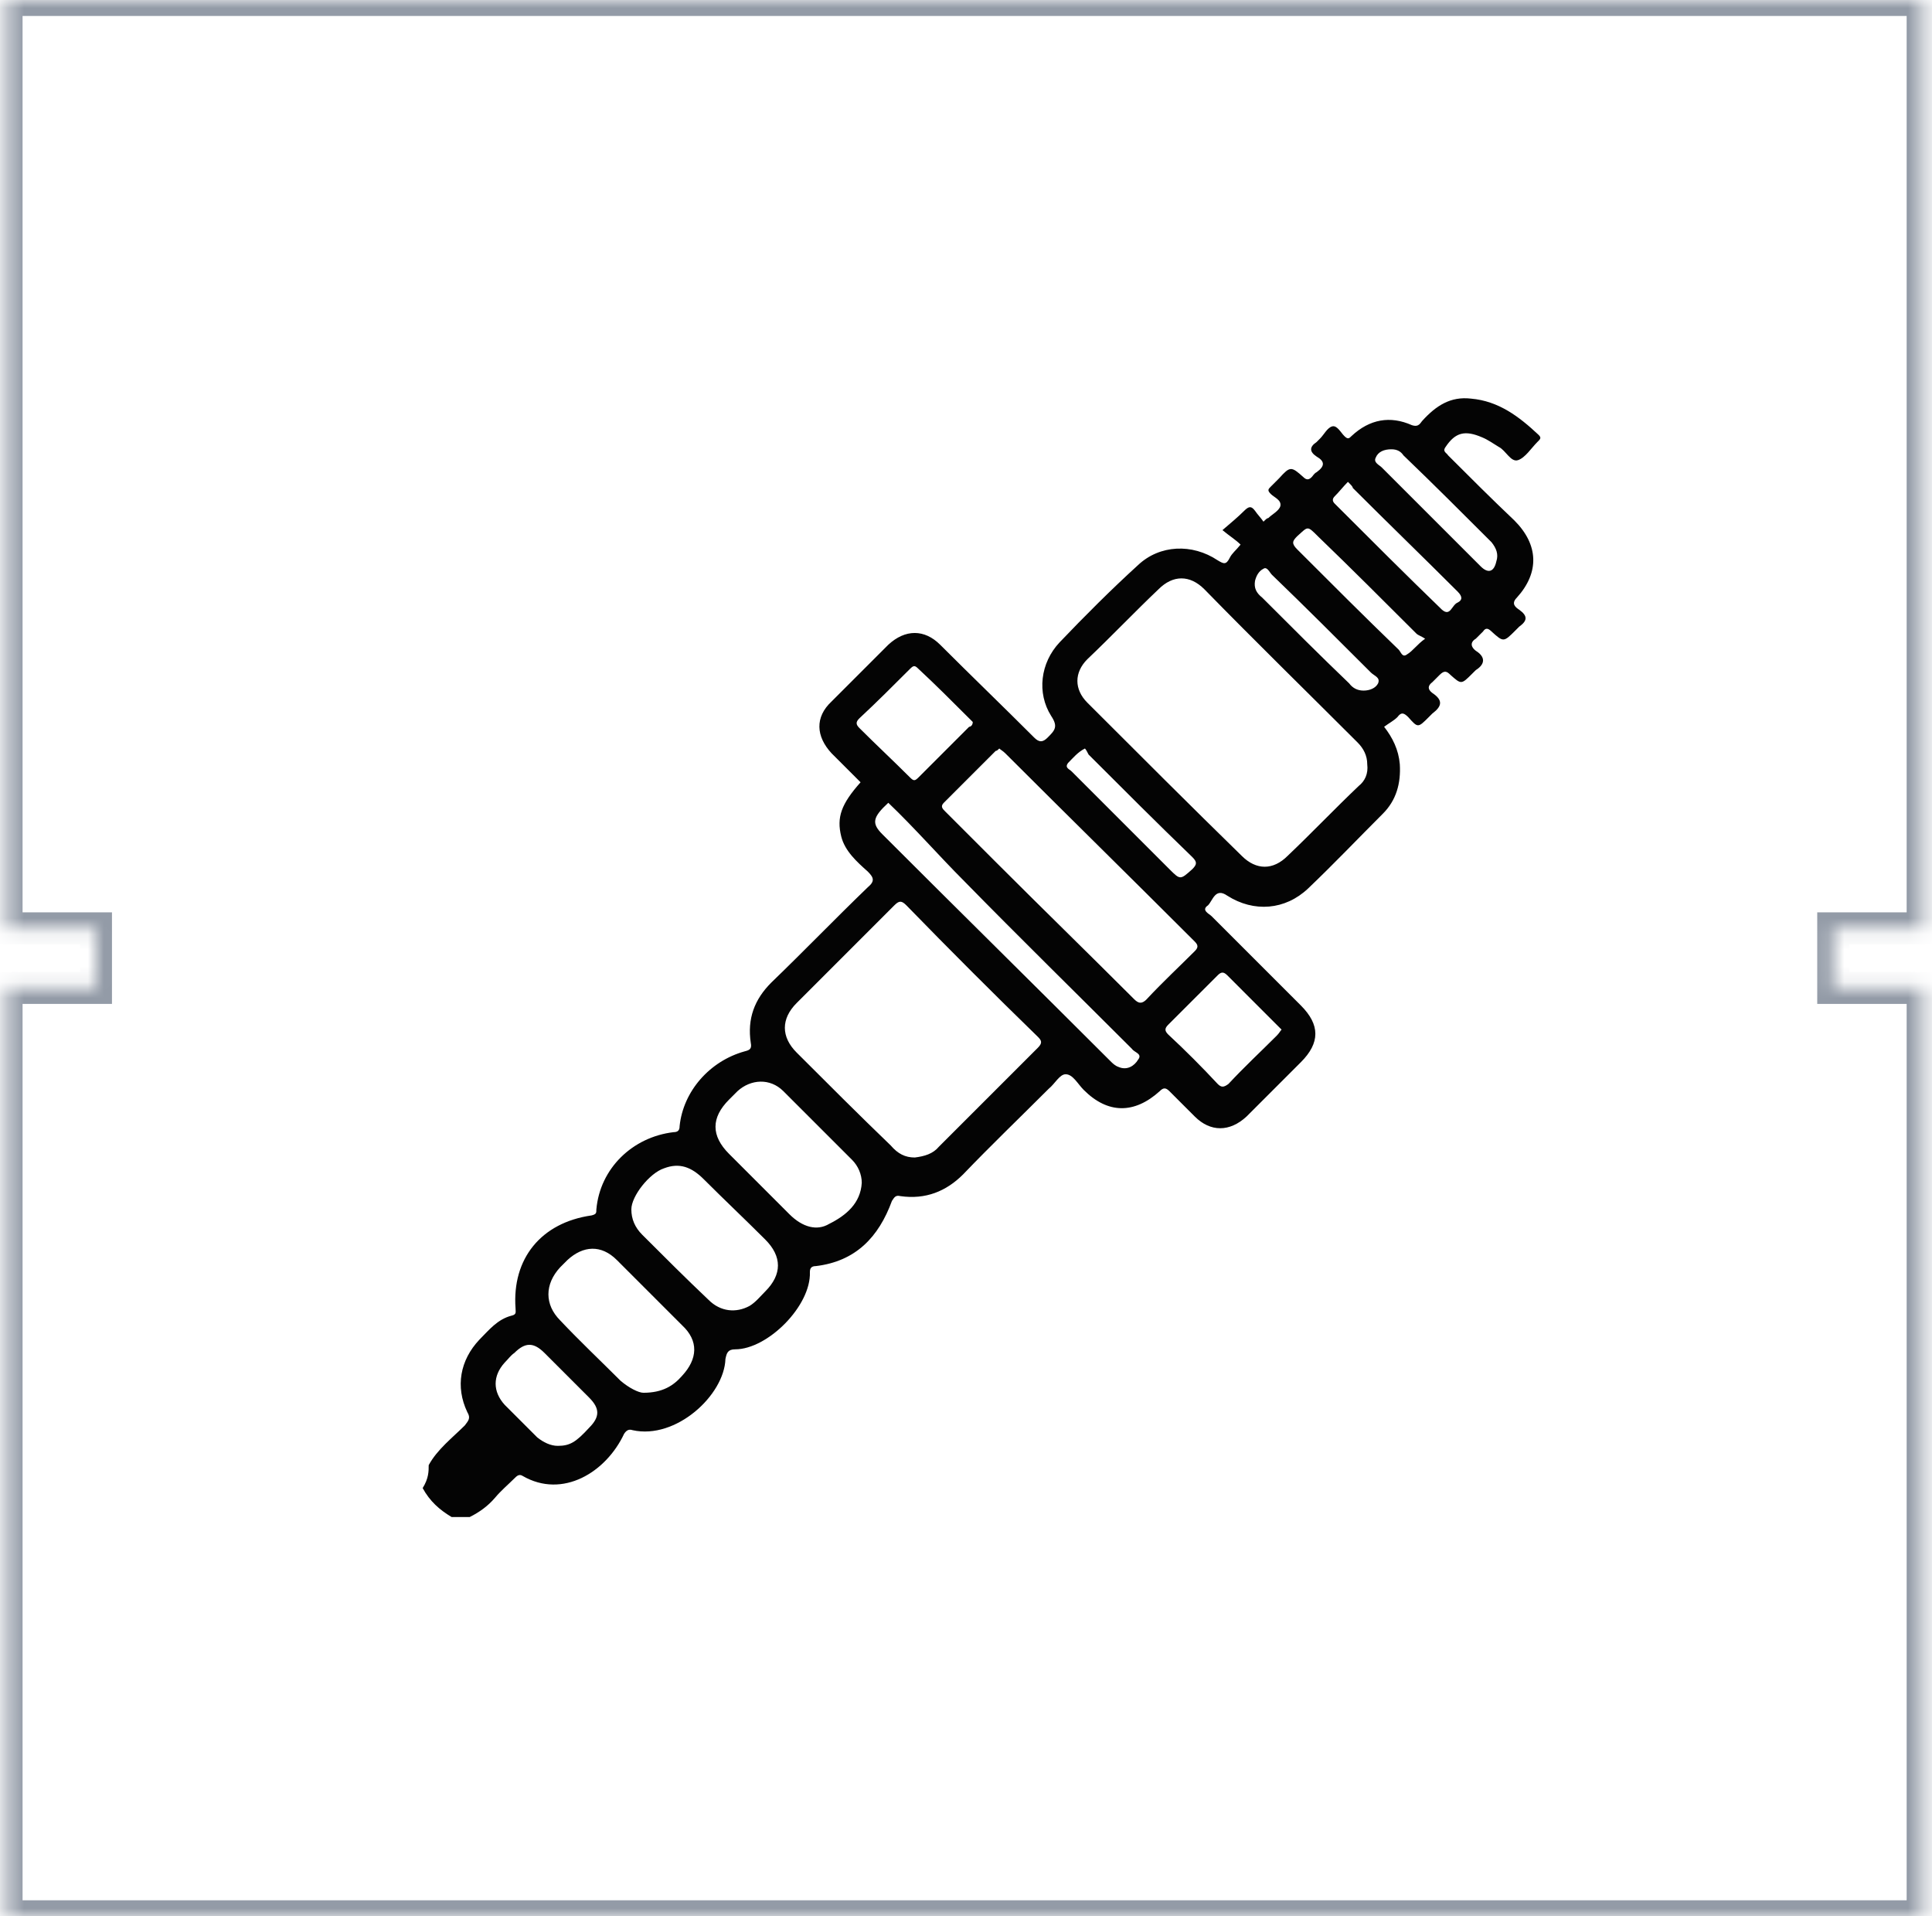 <svg width="121" height="120" viewBox="0 0 121 120" fill="none" xmlns="http://www.w3.org/2000/svg">
<mask id="path-1-inside-1_694_17128" fill="white">
<path fill-rule="evenodd" clip-rule="evenodd" d="M0.413 0H120.413V58.133H114.812V61.867H120.413V120H0.413V61.866H6.013V58.133H0.413V0Z"/>
</mask>
<path d="M120.413 0H121.413V-1H120.413V0ZM0.413 0V-1H-0.587V0H0.413ZM120.413 58.133V59.133H121.413V58.133H120.413ZM114.812 58.133V57.133H113.812V58.133H114.812ZM114.812 61.867H113.812V62.867H114.812V61.867ZM120.413 61.867H121.413V60.867H120.413V61.867ZM120.413 120V121H121.413V120H120.413ZM0.413 120H-0.587V121H0.413V120ZM0.413 61.866V60.866H-0.587V61.866H0.413ZM6.013 61.866V62.866H7.013V61.866H6.013ZM6.013 58.133H7.013V57.133H6.013V58.133ZM0.413 58.133H-0.587V59.133H0.413V58.133ZM120.413 -1H0.413V1H120.413V-1ZM121.413 58.133V0H119.413V58.133H121.413ZM114.812 59.133H120.413V57.133H114.812V59.133ZM115.812 61.867V58.133H113.812V61.867H115.812ZM120.413 60.867H114.812V62.867H120.413V60.867ZM121.413 120V61.867H119.413V120H121.413ZM0.413 121H120.413V119H0.413V121ZM-0.587 61.866V120H1.413V61.866H-0.587ZM6.013 60.866H0.413V62.866H6.013V60.866ZM5.013 58.133V61.866H7.013V58.133H5.013ZM0.413 59.133H6.013V57.133H0.413V59.133ZM-0.587 0V58.133H1.413V0H-0.587Z" fill="#939BA7" mask="url(#path-1-inside-1_694_17128)"/>
<path d="M26.849 91.751C27.377 90.769 28.36 90.013 29.115 89.258C29.342 88.956 29.493 88.805 29.266 88.427C28.511 86.84 28.813 85.178 30.022 83.894C30.626 83.289 31.155 82.609 32.062 82.382C32.364 82.307 32.288 82.156 32.288 81.929C32.062 78.832 33.875 76.565 37.048 76.112C37.35 76.036 37.35 75.96 37.35 75.734C37.577 73.165 39.617 71.201 42.186 70.898C42.488 70.898 42.563 70.747 42.563 70.521C42.79 68.33 44.452 66.441 46.643 65.836C46.946 65.761 47.097 65.685 47.021 65.308C46.794 63.796 47.248 62.588 48.306 61.53C50.346 59.565 52.31 57.526 54.35 55.561C54.803 55.183 54.728 54.957 54.35 54.579C53.67 53.974 52.914 53.294 52.688 52.388C52.385 51.179 52.688 50.348 53.897 48.988C53.292 48.384 52.688 47.779 52.083 47.175C51.101 46.117 51.026 44.908 52.083 43.926C53.292 42.717 54.425 41.584 55.634 40.375C56.692 39.393 57.901 39.393 58.883 40.375C60.847 42.339 62.812 44.228 64.776 46.193C65.078 46.495 65.305 46.495 65.607 46.193C66.061 45.739 66.287 45.513 65.834 44.833C64.927 43.397 65.154 41.508 66.363 40.224C67.949 38.562 69.612 36.9 71.274 35.388C72.634 34.104 74.674 34.029 76.26 35.086C76.638 35.313 76.789 35.388 77.016 34.935C77.167 34.633 77.394 34.482 77.696 34.104C77.394 33.802 77.016 33.575 76.562 33.197C77.091 32.744 77.545 32.366 77.922 31.988C78.225 31.686 78.376 31.686 78.602 31.988C78.754 32.215 78.98 32.442 79.131 32.669C79.282 32.517 79.358 32.442 79.433 32.442C79.66 32.215 80.113 31.988 80.189 31.686C80.264 31.309 79.811 31.157 79.585 30.931C79.358 30.704 79.433 30.629 79.585 30.477C79.736 30.326 79.962 30.1 80.113 29.949C80.793 29.193 80.869 29.193 81.624 29.873C81.851 30.1 82.002 30.024 82.153 29.873C82.229 29.797 82.305 29.646 82.456 29.571C82.984 29.193 82.984 28.891 82.456 28.589C82.002 28.286 82.002 27.984 82.456 27.682C82.531 27.607 82.607 27.531 82.682 27.455C82.909 27.229 83.136 26.775 83.438 26.7C83.74 26.624 83.967 27.078 84.193 27.304C84.42 27.531 84.496 27.455 84.647 27.304C85.78 26.247 87.064 26.02 88.424 26.624C88.878 26.775 88.953 26.473 89.104 26.322C89.935 25.415 90.842 24.811 92.126 24.962C93.864 25.113 95.148 26.095 96.357 27.229C96.508 27.38 96.508 27.455 96.357 27.607L96.282 27.682C95.904 28.06 95.526 28.664 95.073 28.815C94.62 28.966 94.317 28.211 93.864 27.984C93.486 27.758 93.184 27.531 92.806 27.38C91.749 26.927 91.144 27.078 90.54 27.984C90.313 28.286 90.615 28.362 90.691 28.513C92.051 29.873 93.411 31.233 94.846 32.593C96.357 34.104 96.433 35.842 94.997 37.428C94.62 37.806 94.922 38.033 95.148 38.184C95.677 38.562 95.677 38.864 95.148 39.242C95.073 39.317 94.997 39.393 94.922 39.468C94.166 40.224 94.166 40.224 93.411 39.544C93.184 39.317 93.033 39.317 92.882 39.544C92.731 39.695 92.58 39.846 92.429 39.997C92.051 40.224 92.126 40.526 92.429 40.753C93.033 41.13 93.033 41.584 92.429 41.962C92.353 42.037 92.278 42.113 92.202 42.188C91.522 42.868 91.522 42.868 90.842 42.264C90.615 42.037 90.464 41.962 90.162 42.264C90.011 42.415 89.86 42.566 89.709 42.717C89.406 42.944 89.406 43.17 89.709 43.397C90.389 43.85 90.313 44.228 89.709 44.681C89.633 44.757 89.558 44.833 89.482 44.908C88.802 45.588 88.802 45.588 88.198 44.908C87.895 44.606 87.744 44.606 87.518 44.908C87.291 45.135 86.989 45.286 86.687 45.513C87.216 46.193 87.593 46.948 87.669 47.855C87.744 49.064 87.442 50.121 86.611 50.952C85.024 52.539 83.513 54.126 81.927 55.637C80.491 56.997 78.527 57.148 76.865 56.09C76.109 55.561 75.958 56.392 75.656 56.694C75.203 56.997 75.731 57.223 75.882 57.374C77.771 59.263 79.66 61.152 81.473 62.965C82.682 64.174 82.682 65.308 81.473 66.516C80.34 67.65 79.207 68.783 78.073 69.916C77.016 70.898 75.807 70.898 74.825 69.916C74.296 69.387 73.767 68.859 73.238 68.33C73.011 68.103 72.86 68.103 72.634 68.33C71.047 69.765 69.385 69.765 67.874 68.254C67.496 67.876 67.194 67.272 66.74 67.272C66.363 67.272 66.061 67.876 65.683 68.178C63.87 69.992 62.056 71.73 60.319 73.543C59.261 74.6 57.976 75.129 56.39 74.903C56.087 74.827 56.012 74.978 55.861 75.205C55.03 77.472 53.594 78.983 51.101 79.285C50.799 79.285 50.723 79.436 50.723 79.663C50.799 81.778 48.079 84.498 46.039 84.498C45.586 84.498 45.51 84.725 45.434 85.102C45.359 87.369 42.337 90.165 39.617 89.56C39.39 89.484 39.239 89.56 39.088 89.787C37.955 92.204 35.235 93.867 32.742 92.431C32.515 92.28 32.364 92.431 32.213 92.582C31.835 92.96 31.382 93.338 31.004 93.791C30.551 94.32 30.022 94.698 29.417 95C29.04 95 28.662 95 28.284 95C27.528 94.546 26.924 94.018 26.471 93.187C26.849 92.582 26.849 92.129 26.849 91.751ZM85.629 47.855C85.629 47.326 85.402 46.873 85.024 46.495C81.851 43.322 78.602 40.148 75.429 36.9C74.522 35.993 73.465 35.993 72.558 36.9C71.047 38.335 69.612 39.846 68.1 41.282C67.269 42.113 67.269 43.17 68.1 44.002C71.349 47.25 74.522 50.423 77.771 53.597C78.678 54.503 79.736 54.503 80.642 53.597C82.153 52.161 83.589 50.65 85.1 49.215C85.478 48.913 85.704 48.459 85.629 47.855ZM57.296 72.485C57.901 72.409 58.43 72.258 58.807 71.805C60.847 69.765 62.963 67.65 65.003 65.61C65.305 65.308 65.23 65.156 65.003 64.93C62.207 62.21 59.487 59.49 56.767 56.694C56.465 56.392 56.314 56.392 56.012 56.694C53.972 58.734 51.932 60.774 49.892 62.814C48.91 63.796 48.91 64.93 49.892 65.912C51.857 67.876 53.821 69.841 55.785 71.73C56.239 72.258 56.692 72.485 57.296 72.485ZM62.585 46.873C62.51 46.948 62.434 47.024 62.358 47.024C61.301 48.081 60.167 49.215 59.11 50.272C58.883 50.499 59.034 50.65 59.185 50.801C60.243 51.859 61.301 52.917 62.358 53.974C65.23 56.846 68.1 59.641 70.972 62.512C71.198 62.739 71.425 62.965 71.803 62.588C72.785 61.53 73.843 60.548 74.825 59.565C75.051 59.339 75.051 59.188 74.825 58.961C70.896 55.032 66.892 51.103 62.963 47.175C62.812 47.024 62.661 46.948 62.585 46.873ZM53.972 74.072C53.972 73.543 53.745 73.014 53.368 72.636C51.932 71.201 50.497 69.765 49.061 68.33C48.23 67.499 47.021 67.574 46.19 68.33C46.039 68.481 45.812 68.707 45.661 68.859C44.528 69.992 44.528 71.125 45.661 72.258C46.946 73.543 48.154 74.752 49.439 76.036C50.27 76.867 51.177 77.094 51.932 76.641C52.99 76.112 53.897 75.356 53.972 74.072ZM39.541 75.734C39.541 76.338 39.768 76.867 40.221 77.32C41.581 78.68 42.941 80.04 44.377 81.4C45.132 82.156 46.114 82.231 46.946 81.778C47.323 81.551 47.626 81.174 47.928 80.871C48.986 79.814 48.986 78.68 47.928 77.623C46.643 76.338 45.359 75.129 44.075 73.845C43.319 73.09 42.563 72.787 41.581 73.165C40.675 73.467 39.541 74.903 39.541 75.734ZM40.297 87.218C41.506 87.218 42.186 86.765 42.715 86.16C43.697 85.102 43.772 83.969 42.715 82.987C41.355 81.627 39.995 80.267 38.635 78.907C37.653 77.925 36.519 78 35.537 78.907C35.386 79.058 35.235 79.209 35.084 79.36C34.102 80.418 34.102 81.703 35.084 82.685C36.293 83.969 37.577 85.178 38.861 86.462C39.39 86.916 39.995 87.218 40.297 87.218ZM55.634 50.272C54.652 51.179 54.577 51.557 55.256 52.237C60.016 56.997 64.776 61.681 69.536 66.441C69.687 66.592 69.838 66.743 70.065 66.819C70.594 67.045 71.047 66.743 71.274 66.365C71.576 65.987 71.047 65.912 70.896 65.685C67.421 62.21 63.87 58.734 60.394 55.183C58.807 53.597 57.296 51.859 55.634 50.272ZM60.923 45.21C60.847 45.135 60.772 45.059 60.696 44.984C59.639 43.926 58.581 42.868 57.523 41.886C57.296 41.659 57.221 41.659 56.994 41.886C55.936 42.944 54.879 44.002 53.821 44.984C53.594 45.21 53.594 45.361 53.821 45.588C54.879 46.646 55.936 47.628 56.994 48.686C57.221 48.913 57.296 48.913 57.523 48.686C58.581 47.628 59.639 46.57 60.696 45.513C60.772 45.513 60.923 45.437 60.923 45.21ZM80.264 64.476C80.189 64.401 80.113 64.325 80.038 64.25C78.98 63.192 77.922 62.134 76.865 61.077C76.638 60.85 76.487 60.85 76.26 61.077C75.203 62.134 74.22 63.116 73.162 64.174C72.936 64.401 72.936 64.552 73.162 64.779C74.22 65.761 75.278 66.819 76.26 67.876C76.487 68.103 76.638 68.103 76.94 67.876C77.922 66.819 78.98 65.836 79.962 64.854C80.113 64.703 80.189 64.552 80.264 64.476ZM34.933 90.542C35.688 90.542 36.066 90.316 36.897 89.409C37.577 88.729 37.577 88.2 36.897 87.52C35.99 86.614 35.008 85.631 34.102 84.725C33.422 84.045 32.893 84.045 32.213 84.725C31.986 84.876 31.835 85.102 31.608 85.329C30.853 86.16 30.853 87.142 31.608 87.973C32.288 88.653 32.968 89.333 33.648 90.013C34.026 90.316 34.479 90.542 34.933 90.542ZM89.255 39.997C89.029 39.846 88.802 39.77 88.727 39.695C86.686 37.655 84.647 35.615 82.531 33.575C81.851 32.895 81.927 32.971 81.247 33.575C80.945 33.877 80.869 34.029 81.247 34.406C83.362 36.522 85.478 38.637 87.593 40.677C87.744 40.828 87.82 41.206 88.122 40.979C88.5 40.753 88.727 40.375 89.255 39.997ZM84.42 30.175C84.118 30.477 83.891 30.78 83.589 31.082C83.438 31.233 83.438 31.384 83.589 31.535C85.856 33.802 88.046 35.993 90.313 38.184C90.842 38.637 90.918 37.882 91.295 37.731C91.597 37.58 91.597 37.353 91.295 37.051C89.104 34.86 86.913 32.744 84.722 30.553C84.722 30.477 84.647 30.402 84.42 30.175ZM67.949 46.873C67.496 47.099 67.194 47.477 66.892 47.779C66.665 48.081 66.967 48.157 67.118 48.308C69.158 50.348 71.198 52.388 73.238 54.428C73.918 55.108 73.918 55.108 74.674 54.428C74.976 54.126 74.976 53.974 74.674 53.672C72.483 51.557 70.291 49.366 68.176 47.25C68.1 47.099 68.025 46.948 67.949 46.873ZM87.14 28.135C86.687 28.135 86.309 28.286 86.158 28.664C86.007 28.966 86.384 29.117 86.535 29.269C88.575 31.309 90.691 33.424 92.731 35.464C93.184 35.917 93.562 35.842 93.713 35.162C93.864 34.709 93.713 34.331 93.411 33.953C91.597 32.14 89.784 30.326 87.895 28.513C87.744 28.286 87.518 28.135 87.14 28.135ZM85.402 43.246C85.78 43.246 86.158 43.095 86.309 42.793C86.46 42.415 86.082 42.339 85.856 42.113C83.816 40.073 81.776 38.033 79.66 35.993C79.509 35.842 79.358 35.464 79.131 35.615C78.829 35.766 78.678 36.068 78.602 36.371C78.527 36.824 78.678 37.126 79.056 37.428C80.869 39.242 82.682 41.055 84.496 42.793C84.722 43.095 85.024 43.246 85.402 43.246ZM31.004 90.467C31.079 90.542 31.079 90.542 31.155 90.618C30.475 91.222 29.871 91.827 29.191 92.507L29.115 92.431C29.795 91.751 30.399 91.147 31.004 90.467Z" fill="#040404"/>
</svg>
